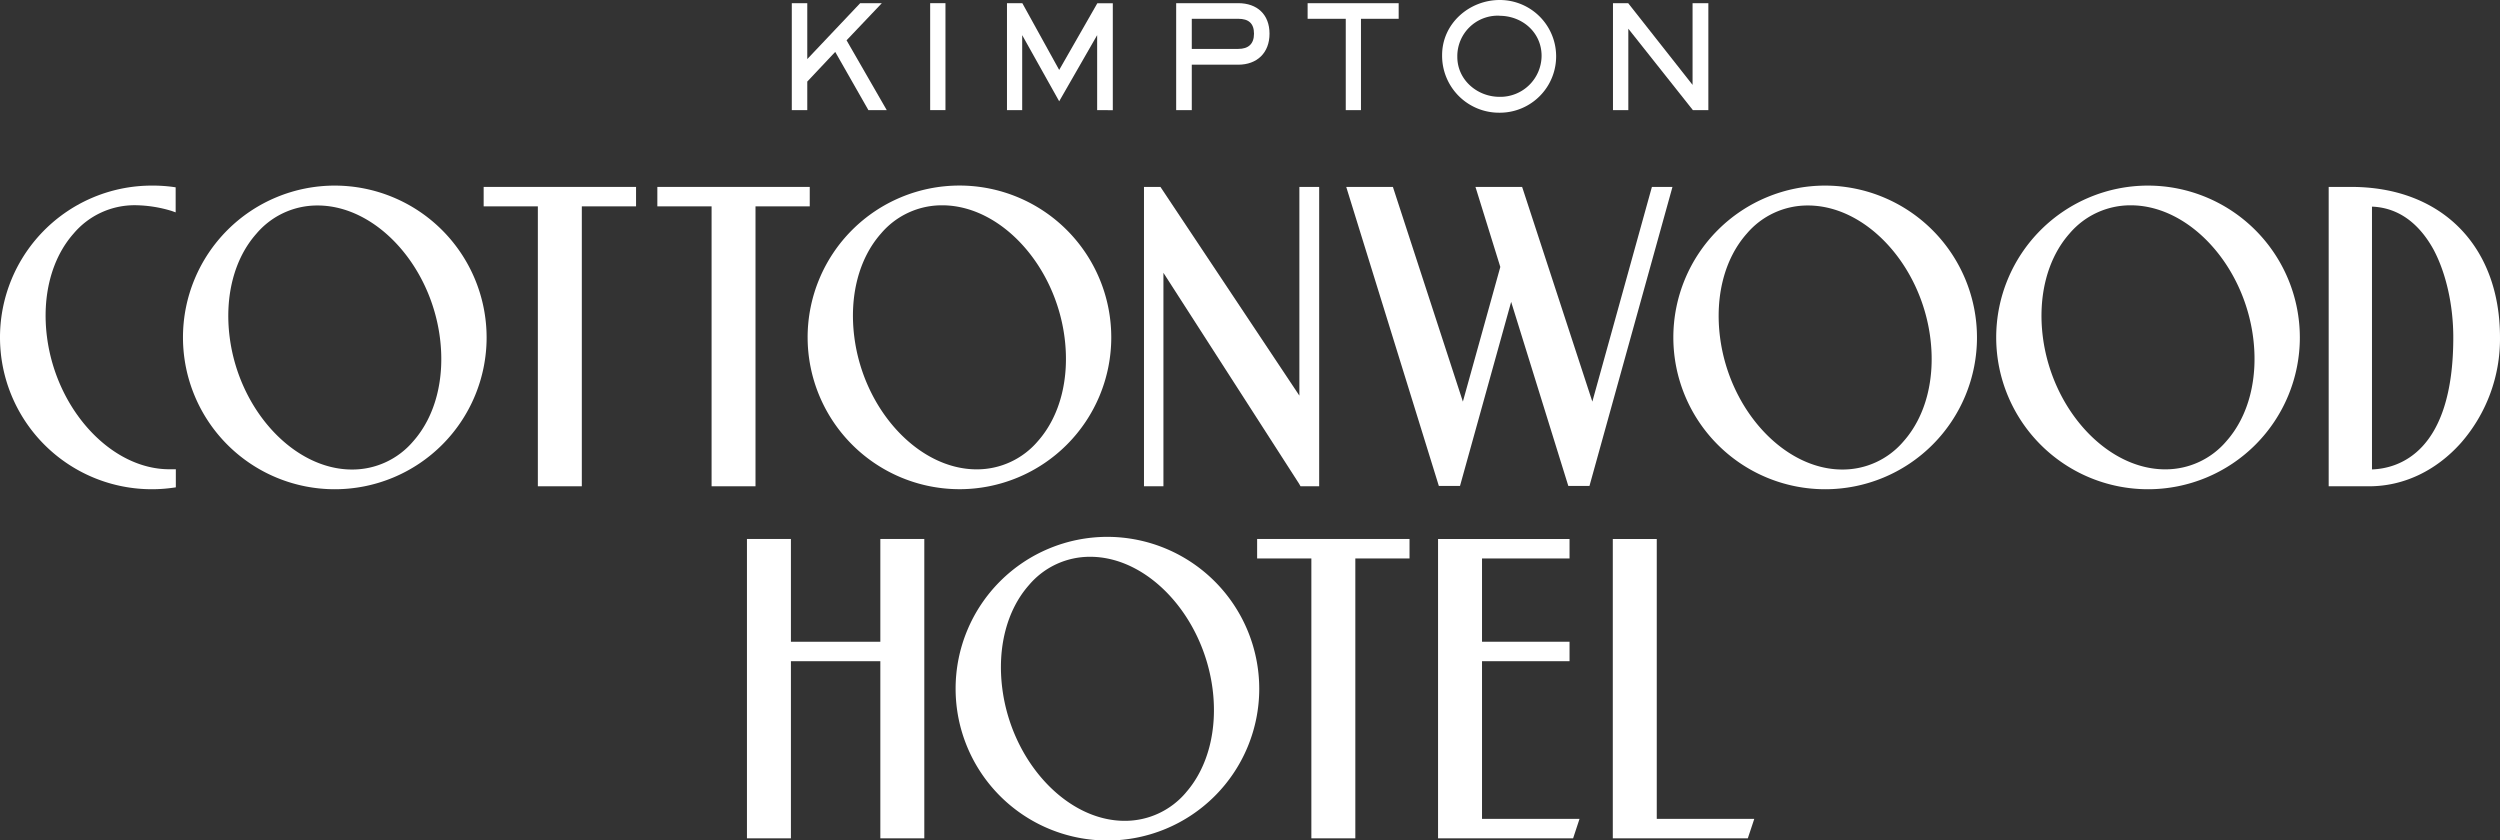 <?xml version="1.0" encoding="UTF-8" standalone="no"?>
<svg
   xmlns:dc="http://purl.org/dc/elements/1.1/"
   xmlns:cc="http://creativecommons.org/ns#"
   xmlns:rdf="http://www.w3.org/1999/02/22-rdf-syntax-ns#"
   xmlns:svg="http://www.w3.org/2000/svg"
   xmlns="http://www.w3.org/2000/svg"
   xmlns:sodipodi="http://sodipodi.sourceforge.net/DTD/sodipodi-0.dtd"
   xmlns:inkscape="http://www.inkscape.org/namespaces/inkscape"
   id="Layer_1"
   data-name="Layer 1"
   viewBox="0 0 566.958 190.61"
   version="1.1"
   sodipodi:docname="cottonwood-white Plain SVG.svg"
   width="566.958"
   height="190.61"
   inkscape:version="0.92.2 5c3e80d, 2017-08-06">
  <rect x="0" y="0" width="566.958" height="190.61" fill="#333333" stroke="none"/>
  <sodipodi:namedview
     pagecolor="#ffffff"
     bordercolor="#666666"
     borderopacity="1"
     objecttolerance="10"
     gridtolerance="10"
     guidetolerance="10"
     inkscape:pageopacity="0"
     inkscape:pageshadow="2"
     inkscape:window-width="640"
     inkscape:window-height="480"
     id="namedview53"
     showgrid="false"
     fit-margin-top="0"
     fit-margin-left="0"
     fit-margin-right="0"
     fit-margin-bottom="0"
     inkscape:zoom="0.36363636"
     inkscape:cx="283.49634"
     inkscape:cy="96.804993"
     inkscape:window-x="47"
     inkscape:window-y="49"
     inkscape:window-maximized="0"
     inkscape:current-layer="Layer_1" />
  <defs
     id="defs4">
    <style
       id="style2">.cls-1{fill:#fff;}</style>
  </defs>
  <title
     id="title6">Artboard 3 copy 2</title>
  <polygon
     class="cls-1"
     points="222.19,190.16 222.19,193.31 222.19,193.94 222.82,193.94 234.48,193.94 234.48,256.79 234.48,257.42 235.11,257.42 243.82,257.42 244.45,257.42 244.45,256.79 244.45,193.94 256.12,193.94 256.75,193.94 256.75,193.31 256.75,190.16 256.75,189.53 256.12,189.53 222.82,189.53 222.19,189.53 "
     id="polygon8"
     style="fill:#ffffff"
     transform="translate(-112.504,-147.14)" />
  <path
     class="cls-1"
     d="m 75.926,42.09 a 34.43,34.43 0 1 0 34.43,34.43 34.47,34.47 0 0 0 -34.43,-34.43 z m 3.91,64.39 c -13.19,0 -25.64,-13.48 -27.75,-30 -1.18,-9.22 1,-17.78 6.06,-23.48 a 18.06,18.06 0 0 1 13.88,-6.4 c 13.18,0 25.63,13.47 27.74,30 1.18,9.21 -1,17.77 -6.06,23.48 a 18.08,18.08 0 0 1 -13.87,6.4 z"
     id="path10"
     inkscape:connector-curvature="0"
     style="fill:#ffffff" />
  <path
     class="cls-1"
     d="m 34.496,42.09 a 34.43,34.43 0 1 0 4.83,68.51 l 0.55,-0.08 v -4.1 h -0.66 -0.14 -0.67 c -13.19,0 -25.63,-13.48 -27.75,-30 -1.18,-9.22 1,-17.78 6.06,-23.48 a 18.09,18.09 0 0 1 13.88,-6.4 29.23,29.23 0 0 1 8.4,1.32 l 0.84,0.3 v -5.68 l -0.55,-0.08 a 34.52,34.52 0 0 0 -4.79,-0.31 z"
     id="path12"
     inkscape:connector-curvature="0"
     style="fill:#ffffff" />
  <path
     class="cls-1"
     d="m 533.216,42.39 h -5.11 v 67.89 h 9.19 c 7.78,0 15.17,-3.5 20.83,-9.86 a 35.82,35.82 0 0 0 8.83,-23.9 c 0,-20.73 -13.24,-34.13 -33.74,-34.13 z m 23.15,34.13 c 0,26.09 -12.41,29.72 -18.44,29.94 v -59.6 c 7.32,0.28 11.62,5.45 14,9.81 2.8,5.29 4.44,12.54 4.44,19.85 z"
     id="path14"
     inkscape:connector-curvature="0"
     style="fill:#ffffff" />
  <path
     class="cls-1"
     d="m 217.586,110.94 a 34.43,34.43 0 1 0 -34.43,-34.42 34.47,34.47 0 0 0 34.43,34.42 z m -3.9,-64.38 c 13.18,0 25.63,13.47 27.74,30 1.18,9.21 -1,17.77 -6.05,23.48 a 18.12,18.12 0 0 1 -13.88,6.4 c -13.19,0 -25.64,-13.48 -27.75,-30 -1.18,-9.22 1,-17.78 6.06,-23.49 a 18.08,18.08 0 0 1 13.88,-6.39 z"
     id="path16"
     inkscape:connector-curvature="0"
     style="fill:#ffffff" />
  <path
     class="cls-1"
     d="m 413.916,42.09 a 34.43,34.43 0 1 0 34.43,34.43 34.47,34.47 0 0 0 -34.43,-34.43 z m 3.9,64.39 c -13.18,0 -25.63,-13.48 -27.74,-30 -1.18,-9.22 1,-17.78 6.06,-23.49 a 18.07,18.07 0 0 1 13.87,-6.39 c 13.19,0 25.64,13.47 27.75,30 1.18,9.21 -1,17.77 -6.06,23.48 a 18.09,18.09 0 0 1 -13.88,6.4 z"
     id="path18"
     inkscape:connector-curvature="0"
     style="fill:#ffffff" />
  <path
     class="cls-1"
     d="m 487.136,42.09 a 34.43,34.43 0 1 0 34.43,34.43 34.46,34.46 0 0 0 -34.43,-34.43 z m -3.91,4.47 c 13.19,0 25.64,13.47 27.75,30 1.18,9.21 -1,17.77 -6.06,23.48 a 18.1,18.1 0 0 1 -13.88,6.4 c -13.18,0 -25.63,-13.48 -27.75,-30 -1.17,-9.22 1,-17.78 6.06,-23.49 a 18.11,18.11 0 0 1 13.88,-6.39 z"
     id="path20"
     inkscape:connector-curvature="0"
     style="fill:#ffffff" />
  <polygon
     class="cls-1"
     points="283.84,193.94 295.51,193.94 296.14,193.94 296.14,193.31 296.14,190.16 296.14,189.53 295.51,189.53 262.21,189.53 261.58,189.53 261.58,190.16 261.58,193.31 261.58,193.94 262.21,193.94 273.88,193.94 273.88,256.79 273.88,257.42 274.51,257.42 283.21,257.42 283.84,257.42 283.84,256.79 "
     id="polygon22"
     style="fill:#ffffff"
     transform="translate(-112.504,-147.14)" />
  <polygon
     class="cls-1"
     points="376.35,256.79 376.35,209.01 407.14,256.88 407.26,257.1 407.44,257.42 407.81,257.42 411.04,257.42 411.67,257.42 411.67,256.79 411.67,190.16 411.67,189.53 411.04,189.53 407.81,189.53 407.18,189.53 407.18,190.16 407.18,236.86 375.86,189.81 375.67,189.53 375.33,189.53 372.57,189.53 371.94,189.53 371.94,190.16 371.94,256.79 371.94,257.42 372.57,257.42 375.72,257.42 376.35,257.42 "
     id="polygon24"
     style="fill:#ffffff"
     transform="translate(-112.504,-147.14)" />
  <polygon
     class="cls-1"
     points="487.61,189.53 487.13,189.53 487,189.99 473.62,238.22 457.84,189.96 457.69,189.53 457.24,189.53 447.97,189.53 447.11,189.53 447.37,190.35 452.75,207.68 444.26,238.22 428.53,189.96 428.39,189.53 427.93,189.53 418.67,189.53 417.81,189.53 418.06,190.35 438.67,256.89 438.81,257.34 439.27,257.34 443.13,257.34 443.61,257.34 443.74,256.87 455.21,215.6 468.03,256.89 468.17,257.34 468.63,257.34 472.49,257.34 472.97,257.34 473.1,256.87 491.57,190.33 491.79,189.53 490.96,189.53 "
     id="polygon26"
     style="fill:#ffffff"
     transform="translate(-112.504,-147.14)" />
  <path
     class="cls-1"
     d="m 251.146,121.75 a 34.43,34.43 0 1 0 34.43,34.43 34.48,34.48 0 0 0 -34.43,-34.43 z m 17.79,58 a 18.09,18.09 0 0 1 -13.88,6.4 c -13.19,0 -25.64,-13.48 -27.75,-30 -1.18,-9.21 1,-17.77 6.06,-23.48 a 18.06,18.06 0 0 1 13.88,-6.4 c 13.18,0 25.63,13.47 27.75,30 1.17,9.2 -1.04,17.76 -6.06,23.47 z"
     id="path28"
     inkscape:connector-curvature="0"
     style="fill:#ffffff" />
  <polygon
     class="cls-1"
     points="397.6,270 397.6,273.15 397.6,273.79 398.23,273.79 409.9,273.79 409.9,336.63 409.9,337.26 410.53,337.26 419.24,337.26 419.87,337.26 419.87,336.63 419.87,273.79 431.53,273.79 432.16,273.79 432.16,273.15 432.16,270 432.16,269.37 431.53,269.37 398.23,269.37 397.6,269.37 "
     id="polygon30"
     style="fill:#ffffff"
     transform="translate(-112.504,-147.14)" />
  <polygon
     class="cls-1"
     points="467.81,297.09 468.45,297.09 468.45,296.46 468.45,293.31 468.45,292.68 467.81,292.68 448.6,292.68 448.6,273.79 467.81,273.79 468.45,273.79 468.45,273.15 468.45,270 468.45,269.37 467.81,269.37 439.26,269.37 438.63,269.37 438.63,270 438.63,336.63 438.63,337.26 439.26,337.26 447.97,337.26 468.8,337.26 469.26,337.26 469.4,336.83 470.44,333.68 470.71,332.85 469.84,332.85 448.6,332.85 448.6,297.09 "
     id="polygon32"
     style="fill:#ffffff"
     transform="translate(-112.504,-147.14)" />
  <polygon
     class="cls-1"
     points="312.15,270 312.15,292.68 291.87,292.68 291.87,270 291.87,269.37 291.24,269.37 282.53,269.37 281.9,269.37 281.9,270 281.9,336.63 281.9,337.26 282.53,337.26 291.24,337.26 291.87,337.26 291.87,336.63 291.87,297.09 312.15,297.09 312.15,336.63 312.15,337.26 312.79,337.26 321.49,337.26 322.12,337.26 322.12,336.63 322.12,270 322.12,269.37 321.49,269.37 312.79,269.37 312.15,269.37 "
     id="polygon34"
     style="fill:#ffffff"
     transform="translate(-112.504,-147.14)" />
  <polygon
     class="cls-1"
     points="488.23,269.37 487.6,269.37 478.89,269.37 478.26,269.37 478.26,270 478.26,333.48 478.26,336.63 478.26,337.26 478.89,337.26 487.6,337.26 508.43,337.26 508.88,337.26 509.02,336.83 510.07,333.68 510.34,332.85 509.47,332.85 488.23,332.85 488.23,270 "
     id="polygon36"
     style="fill:#ffffff"
     transform="translate(-112.504,-147.14)" />
  <path
     class="cls-1"
     d="m 196.936,24.97 -7.52,-13.2 -6.34,6.73 v 6.47 h -3.51 V 0.72 h 3.51 V 13.4 l 12,-12.68 h 4.91 l -8,8.42 9.11,15.83 z"
     id="path38"
     inkscape:connector-curvature="0"
     style="fill:#ffffff" />
  <path
     class="cls-1"
     d="M 210.946,24.97 V 0.72 h 3.47 v 24.25 z"
     id="path40"
     inkscape:connector-curvature="0"
     style="fill:#ffffff" />
  <path
     class="cls-1"
     d="m 248.816,24.97 v -17 l -8.61,15 -8.39,-15 v 17 h -3.45 V 0.72 h 3.48 l 8.36,15.14 8.65,-15.12 h 3.51 v 24.25 z"
     id="path42"
     inkscape:connector-curvature="0"
     style="fill:#ffffff" />
  <path
     class="cls-1"
     d="m 280.816,14.67 h -10.54 v 10.3 h -3.54 V 0.72 h 14.08 c 4.29,0 7.09,2.57 7.09,6.92 0,4.35 -2.83,7.03 -7.09,7.03 z m 0,-10.41 h -10.54 v 6.83 h 10.54 c 2.27,0 3.57,-1.1 3.57,-3.45 0,-2.35 -1.23,-3.38 -3.57,-3.38 z"
     id="path44"
     inkscape:connector-curvature="0"
     style="fill:#ffffff" />
  <path
     class="cls-1"
     d="m 308.646,4.26 v 20.71 h -3.45 V 4.26 h -8.65 V 0.72 h 20.65 v 3.54 z"
     id="path46"
     inkscape:connector-curvature="0"
     style="fill:#ffffff" />
  <path
     class="cls-1"
     d="m 340.046,25.56 a 12.91,12.91 0 0 1 -13,-13.07 c 0,-7.12 6.12,-12.49 13.08,-12.49 a 12.78,12.78 0 1 1 0,25.56 z m 0,-22 a 9.18,9.18 0 0 0 -9.55,9.33 c 0,5.24 4.52,9.07 9.59,9.07 a 9.36,9.36 0 0 0 9.52,-9.3 c 0,-5.31 -4.39,-9.08 -9.56,-9.08 z"
     id="path48"
     inkscape:connector-curvature="0"
     style="fill:#ffffff" />
  <path
     class="cls-1"
     d="m 383.916,24.97 -14.64,-18.46 v 18.46 h -3.48 V 0.72 h 3.45 l 14.6,18.53 V 0.72 h 3.58 v 24.25 z"
     id="path50"
     inkscape:connector-curvature="0"
     style="fill:#ffffff" />
</svg>
